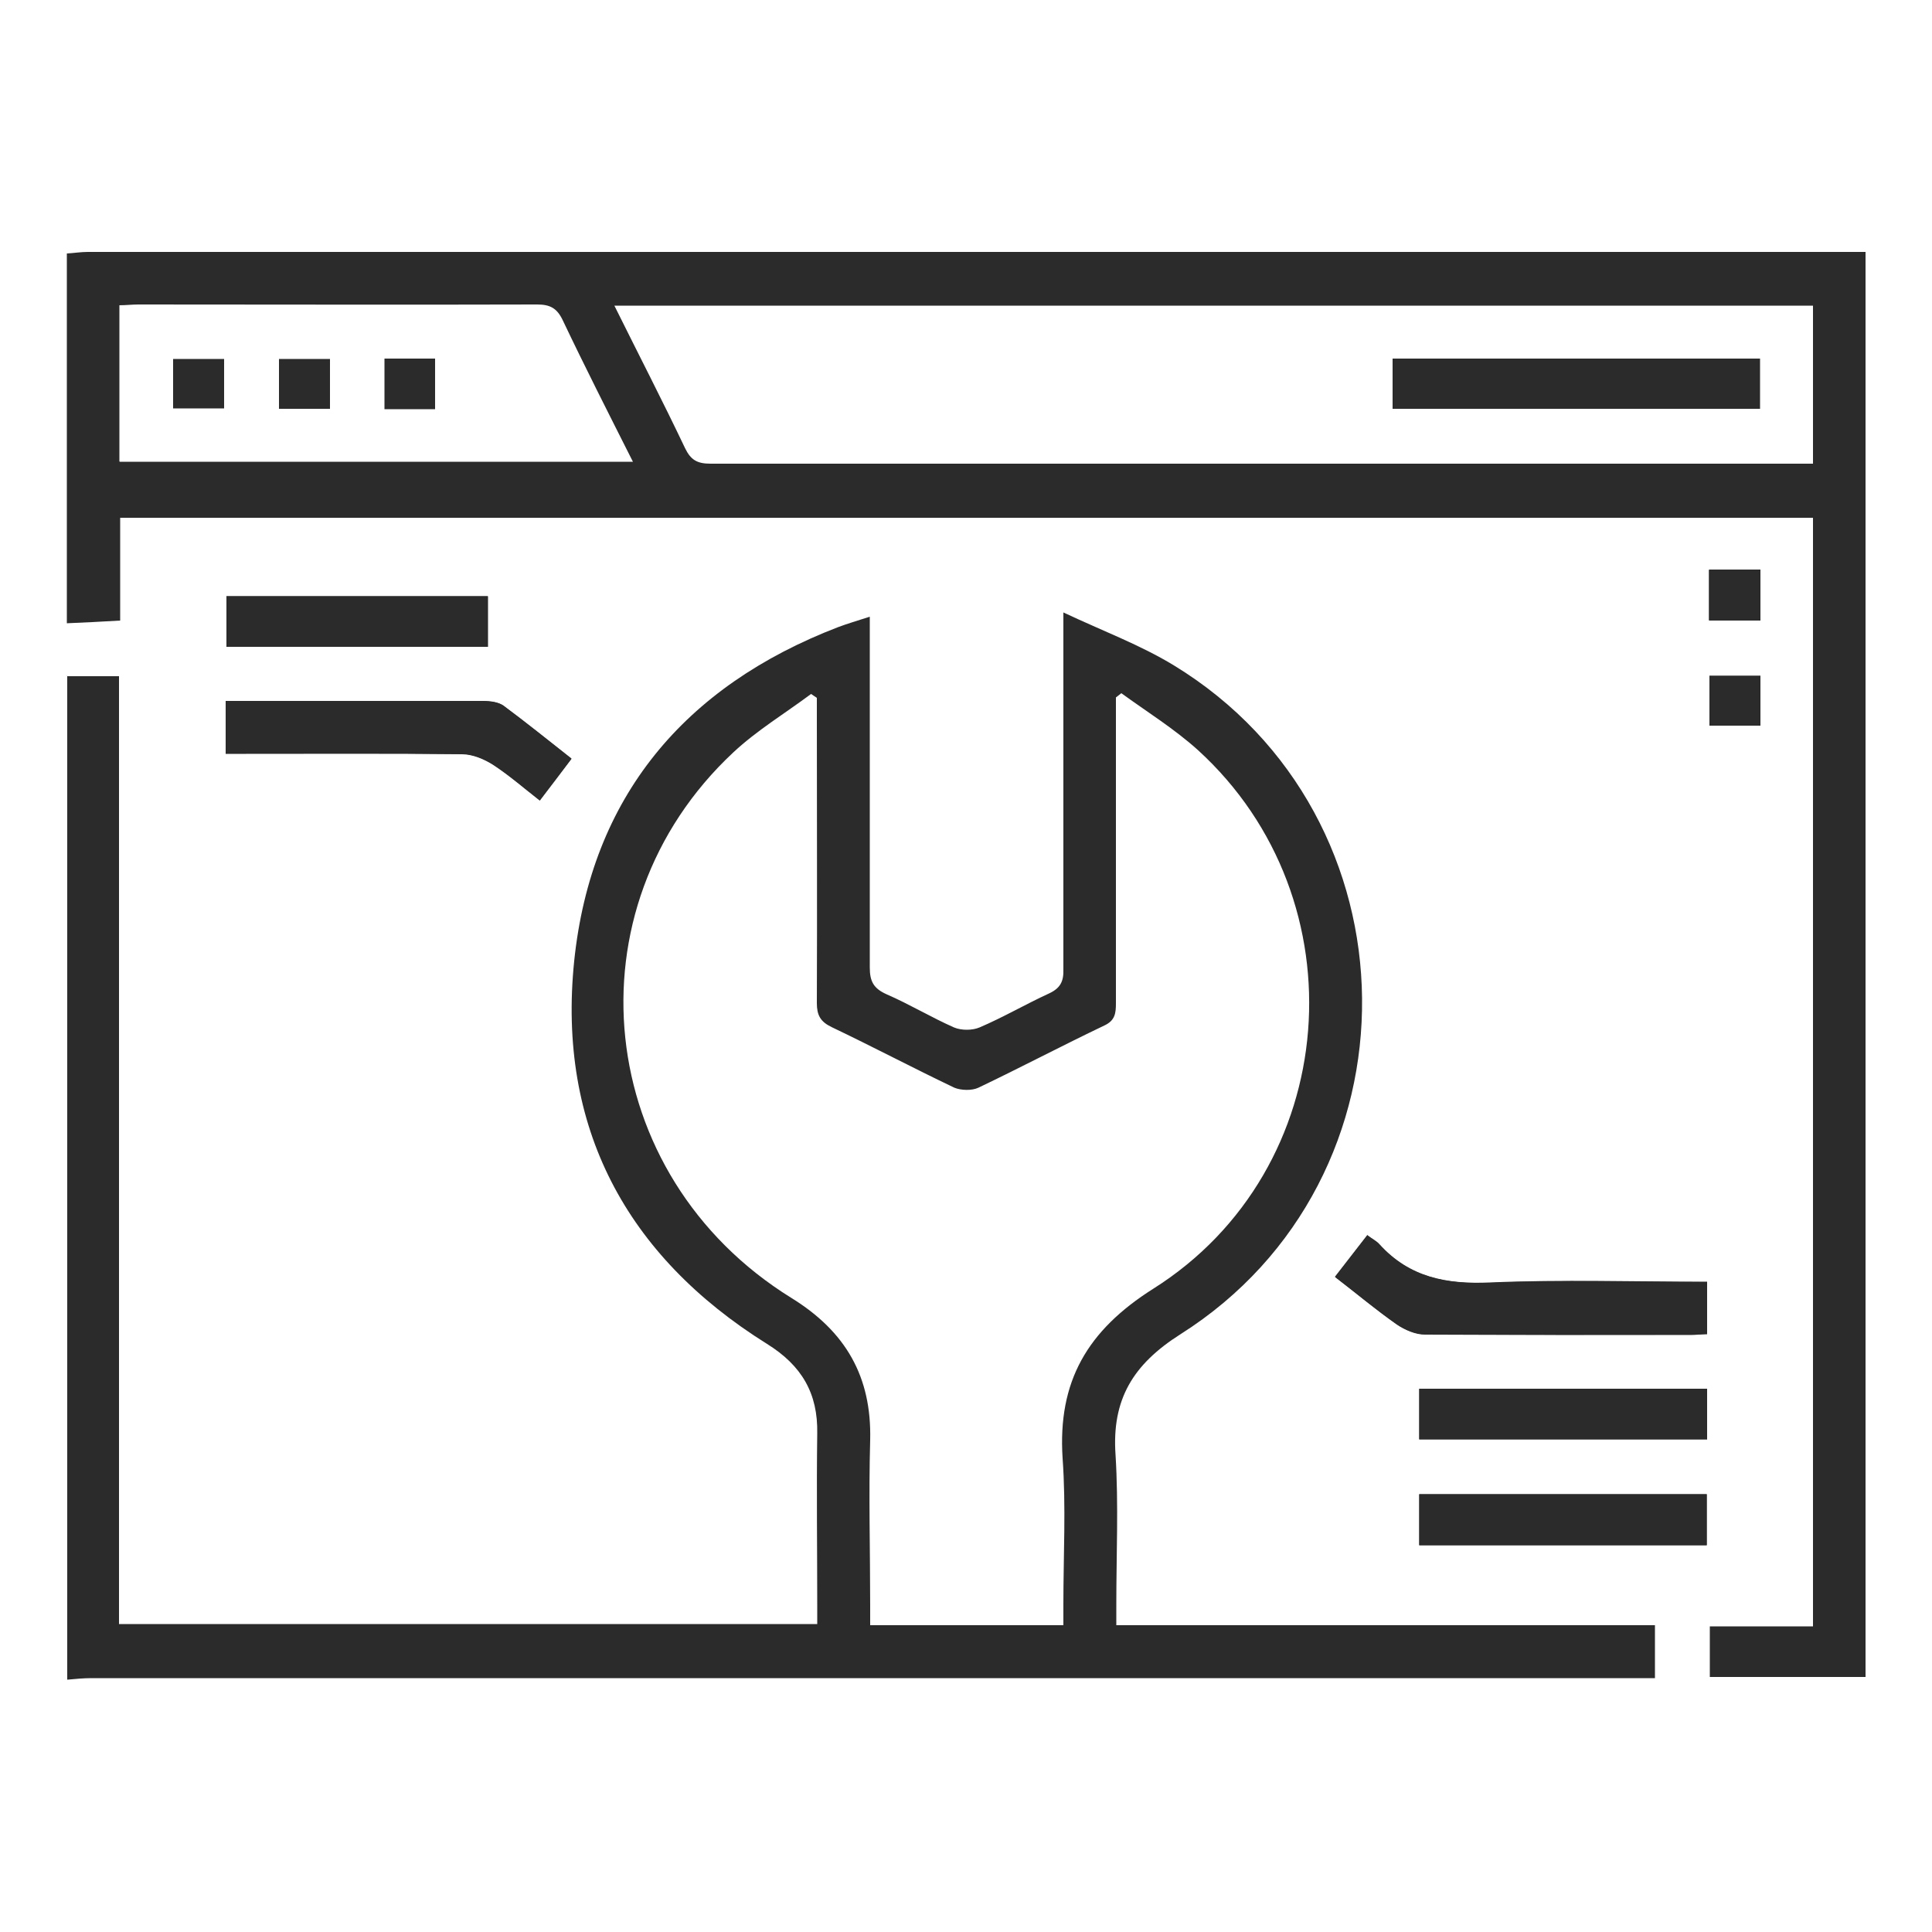 <?xml version="1.0" encoding="UTF-8"?>
<svg id="Layer_1" data-name="Layer 1" xmlns="http://www.w3.org/2000/svg" viewBox="0 0 50 50">
  <defs>
    <style>
      .cls-1 {
        fill: #2b2b2b;
      }
    </style>
  </defs>
  <path class="cls-1" d="M35.38,31.97c-.29,.37-.55,.71-.83,1.07,.54,.42,1.05,.85,1.6,1.23,.2,.14,.48,.26,.73,.26,2.29,.02,4.57,.01,6.86,.01,.15,0,.29-.01,.44-.02v-1.35c-1.89,0-3.76-.06-5.62,.02-1.12,.05-2.08-.13-2.86-.99-.08-.09-.19-.14-.32-.24ZM5.84,19.51h.53c1.86,0,3.72-.01,5.59,.01,.27,0,.58,.13,.81,.28,.41,.27,.79,.6,1.2,.92,.29-.38,.55-.72,.82-1.08-.61-.48-1.18-.94-1.76-1.37-.13-.1-.34-.12-.51-.12-2.01,0-4.03,0-6.04,0h-.64v1.37Zm30.89,17.74h7.45v-1.31h-7.45v1.31Zm0,1.42v1.32h7.44v-1.32h-7.44ZM12.62,15.43H5.86v1.31h6.77v-1.31Zm31.61-.69v1.31h1.33v-1.31h-1.33Zm1.33,2.75h-1.32v1.29h1.32v-1.29Z"/>
  <path class="cls-1" d="M1.73,17.5h1.35v24.53H21.15c0-.17,0-.31,0-.46,0-1.49-.02-2.98,0-4.47,.02-1.04-.4-1.76-1.3-2.32-3.65-2.28-5.43-5.62-4.99-9.91,.44-4.24,2.85-7.11,6.83-8.64,.24-.09,.48-.16,.82-.27,0,.22,0,.39,0,.56,0,2.84,0,5.68,0,8.52,0,.36,.1,.54,.43,.69,.6,.26,1.16,.6,1.75,.86,.19,.08,.47,.08,.66,0,.61-.26,1.19-.6,1.8-.88,.3-.14,.38-.32,.37-.63,0-2.86,0-5.71,0-8.57,0-.16,0-.33,0-.66,1.02,.48,1.99,.84,2.86,1.37,6.41,3.91,6.52,13.29,.17,17.31-1.23,.78-1.78,1.69-1.68,3.12,.08,1.29,.02,2.58,.02,3.87,0,.16,0,.33,0,.54h13.94v1.37c-.2,0-.41,0-.62,0-13.28,0-26.56,0-39.84,0-.21,0-.42,.02-.63,.04,0-8.66,0-17.32,0-25.98Zm25.79,24.54v-.52c0-1.26,.07-2.53-.02-3.78-.13-1.99,.64-3.31,2.35-4.39,4.88-3.08,5.41-10.06,1.15-13.94-.61-.55-1.32-.99-1.98-1.47-.05,.04-.09,.07-.14,.11,0,.18,0,.35,0,.53,0,2.46,0,4.92,0,7.38,0,.26-.02,.45-.3,.58-1.09,.52-2.17,1.09-3.26,1.61-.17,.08-.45,.07-.62,0-1.07-.51-2.11-1.06-3.18-1.57-.29-.14-.38-.31-.38-.62,.01-2.48,0-4.95,0-7.43,0-.16,0-.32,0-.47l-.15-.1c-.67,.5-1.4,.94-2.01,1.51-4.34,4.05-3.62,10.95,1.5,14.12,1.41,.87,2.08,2.04,2.04,3.68-.04,1.43,0,2.86,0,4.28,0,.16,0,.33,0,.51h5Z"/>
  <path class="cls-1" d="M1.73,6.56c.18-.01,.36-.04,.54-.04,15.15,0,30.29,0,45.44,0,.18,0,.36,0,.57,0V43.4h-4.03v-1.31h2.67V13.4H3.11v2.66c-.48,.03-.93,.05-1.38,.07V6.56Zm14.17,1.35c.63,1.27,1.25,2.47,1.83,3.69,.15,.31,.32,.4,.66,.4,9.35,0,18.7,0,28.05,0h.48V7.91H15.9ZM3.1,11.95h13.28c-.63-1.25-1.24-2.45-1.82-3.67-.15-.31-.33-.4-.66-.4-3.44,.01-6.88,0-10.32,0-.16,0-.32,.02-.49,.02v4.04Z"/>
  <path class="cls-1" d="M35.38,31.97c.13,.1,.24,.15,.32,.24,.77,.86,1.74,1.03,2.86,.99,1.86-.08,3.72-.02,5.62-.02v1.35c-.15,0-.3,.02-.44,.02-2.29,0-4.58,0-6.86-.01-.25,0-.52-.12-.73-.26-.54-.38-1.05-.81-1.6-1.23,.28-.36,.54-.69,.83-1.07Z"/>
  <path class="cls-1" d="M5.84,19.51v-1.37h.64c2.01,0,4.03,0,6.04,0,.17,0,.38,.03,.51,.12,.58,.43,1.15,.89,1.76,1.37-.27,.36-.54,.7-.82,1.08-.41-.32-.78-.65-1.2-.92-.24-.15-.54-.28-.81-.28-1.86-.02-3.72-.01-5.59-.01h-.53Z"/>
  <path class="cls-1" d="M36.73,37.25v-1.31h7.45v1.31h-7.45Z"/>
  <path class="cls-1" d="M36.73,38.67h7.44v1.32h-7.44v-1.32Z"/>
  <path class="cls-1" d="M12.62,15.43v1.31H5.86v-1.31h6.77Z"/>
  <path class="cls-1" d="M44.23,14.75h1.33v1.31h-1.33v-1.31Z"/>
  <path class="cls-1" d="M45.56,17.49v1.29h-1.32v-1.29h1.32Z"/>
  <path class="cls-1" d="M36.04,10.58v-1.3h9.51v1.3h-9.51Z"/>
  <path class="cls-1" d="M4.48,10.57v-1.28h1.32v1.28h-1.32Z"/>
  <path class="cls-1" d="M8.54,9.29v1.29h-1.32v-1.29h1.32Z"/>
  <path class="cls-1" d="M11.26,9.28v1.31h-1.31v-1.31h1.31Z"/>
</svg>